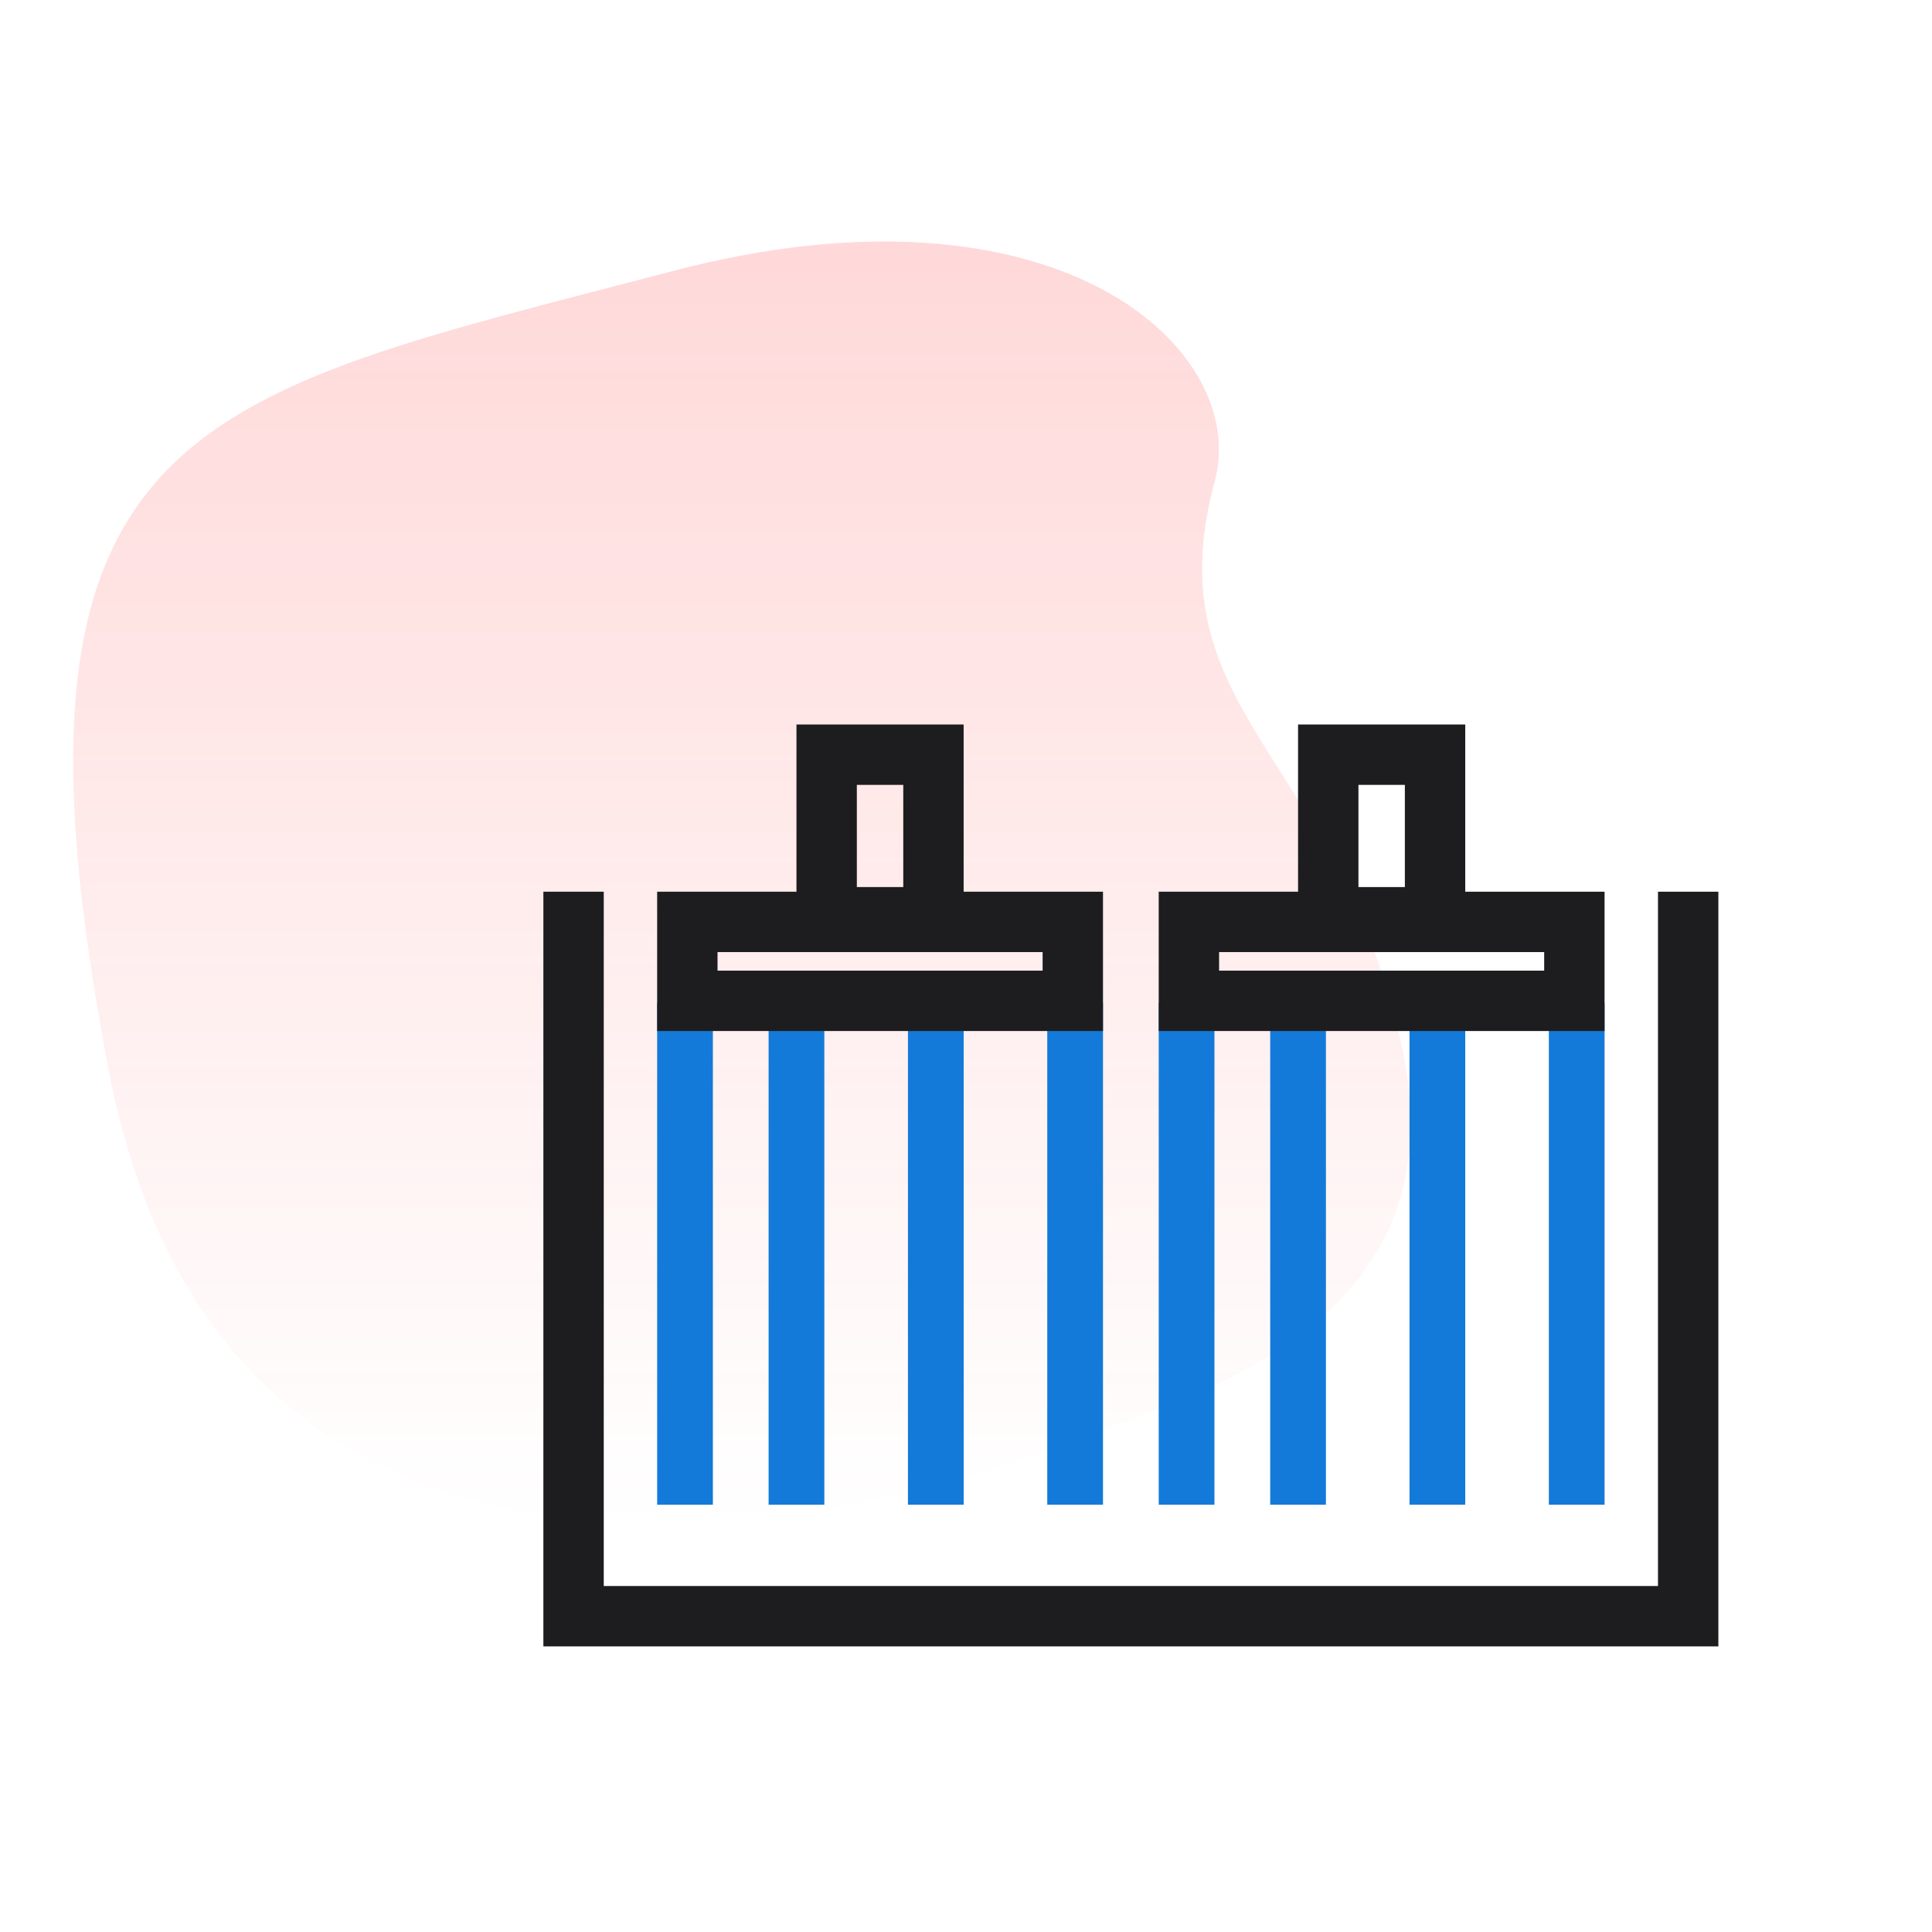 <svg width="64" height="64" viewBox="0 0 64 64" fill="none" xmlns="http://www.w3.org/2000/svg">
<path d="M22.266 8.983C34.985 5.638 41.429 11.549 40.238 15.951C38.164 23.617 44.385 25.011 46.459 34.766C48.532 44.522 38.164 46.613 34.708 48.007C31.252 49.4 7.751 57.066 3.603 35.463C-0.544 13.861 6.368 13.164 22.266 8.983Z" fill="url(#paint0_linear_777_7460)" fill-opacity="0.2"/>
<path d="M19 29.539V53.539H55.923V29.539" stroke="#1D1D1F" stroke-width="2"/>
<rect x="44" y="25" width="3.538" height="5.385" stroke="#1D1D1F" stroke-width="2"/>
<rect x="27.384" y="25" width="3.538" height="5.385" stroke="#1D1D1F" stroke-width="2"/>
<rect x="38.384" y="33.231" width="1.846" height="16.615" fill="#137AD9"/>
<rect x="21.769" y="33.231" width="1.846" height="16.615" fill="#137AD9"/>
<rect x="42.077" y="33.231" width="1.846" height="16.615" fill="#137AD9"/>
<rect x="25.461" y="33.231" width="1.846" height="16.615" fill="#137AD9"/>
<rect x="46.692" y="33.231" width="1.846" height="16.615" fill="#137AD9"/>
<rect x="30.077" y="33.231" width="1.846" height="16.615" fill="#137AD9"/>
<rect x="51.308" y="33.231" width="1.846" height="16.615" fill="#137AD9"/>
<rect x="34.692" y="33.231" width="1.846" height="16.615" fill="#137AD9"/>
<rect x="39.384" y="30.539" width="12.769" height="2.615" stroke="#1D1D1F" stroke-width="2"/>
<rect x="22.769" y="30.539" width="12.769" height="2.615" stroke="#1D1D1F" stroke-width="2"/>
<defs>
<linearGradient id="paint0_linear_777_7460" x1="24.577" y1="8" x2="24.577" y2="50.462" gradientUnits="userSpaceOnUse">
<stop stop-color="#FF3F40"/>
<stop offset="1" stop-color="#FF3F40" stop-opacity="0"/>
</linearGradient>
</defs>
</svg>

